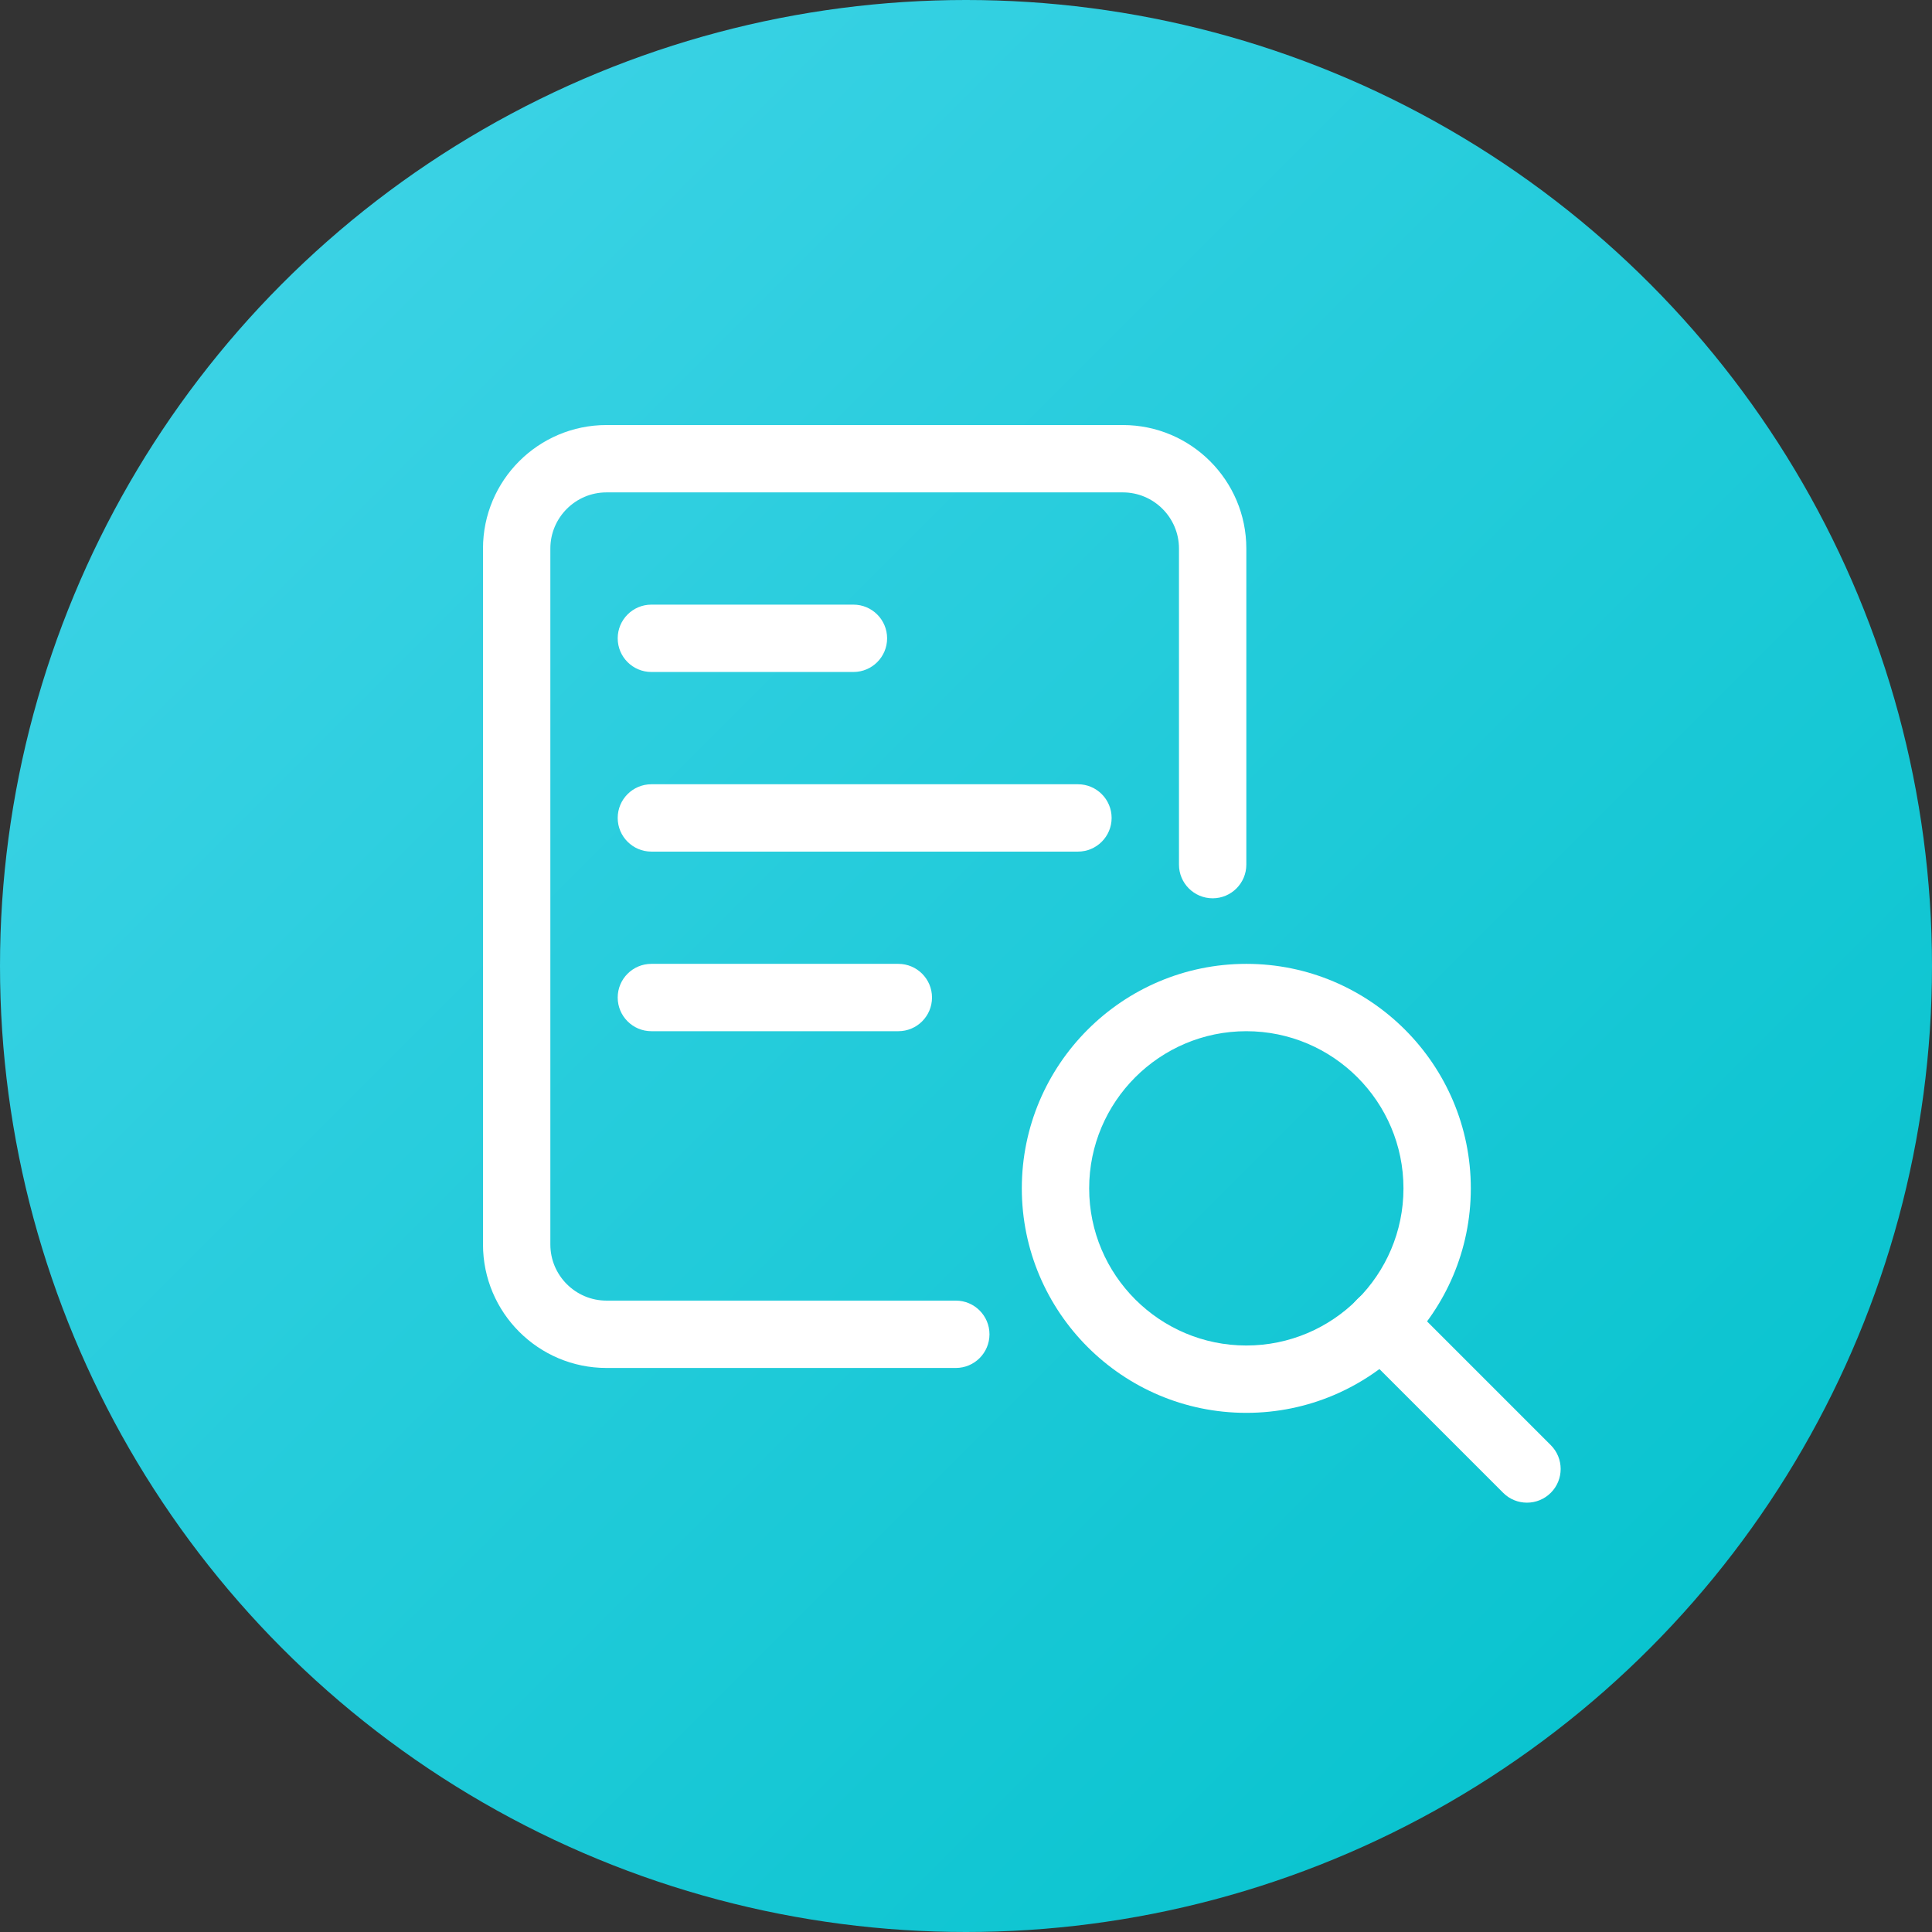 <?xml version="1.0" encoding="UTF-8"?> <svg xmlns="http://www.w3.org/2000/svg" width="72" height="72" viewBox="0 0 72 72" fill="none"><rect x="0" y="0" width="72" height="72" fill="#333333" stroke="none"/> <circle cx="36" cy="36" r="36" fill="url(#paint0_linear)"></circle> <g clip-path="url(#clip0)"> <path d="M46.447 52.653C41.833 52.653 38.08 48.9 38.08 44.287C38.08 39.673 41.833 35.92 46.447 35.92C51.06 35.92 54.813 39.673 54.813 44.287C54.813 48.9 51.06 52.653 46.447 52.653ZM46.447 38.43C43.217 38.43 40.59 41.057 40.59 44.287C40.59 47.516 43.217 50.143 46.447 50.143C49.676 50.143 52.303 47.516 52.303 44.287C52.303 41.057 49.676 38.43 46.447 38.43Z" fill="white"></path> <path d="M56.905 56C56.584 56 56.262 55.878 56.018 55.632L50.58 50.194C50.09 49.703 50.09 48.908 50.58 48.418C51.07 47.928 51.865 47.928 52.355 48.418L57.794 53.857C58.284 54.347 58.284 55.142 57.794 55.632C57.547 55.878 57.226 56 56.905 56Z" fill="white"></path> <path d="M35.62 50.98H22.602C20.063 50.98 18 48.917 18 46.378V20.442C18 17.903 20.063 15.84 22.602 15.84H41.845C44.383 15.84 46.447 17.903 46.447 20.442V32.222C46.447 32.915 45.884 33.477 45.192 33.477C44.499 33.477 43.937 32.915 43.937 32.222V20.442C43.937 19.289 42.998 18.35 41.845 18.35H22.602C21.449 18.35 20.51 19.289 20.51 20.442V46.378C20.51 47.531 21.449 48.47 22.602 48.47H35.62C36.313 48.47 36.875 49.032 36.875 49.725C36.875 50.418 36.313 50.98 35.62 50.98V50.98Z" fill="white"></path> <path d="M40.172 31.737H24.275C23.582 31.737 23.02 31.174 23.02 30.482C23.02 29.789 23.582 29.227 24.275 29.227H40.172C40.864 29.227 41.427 29.789 41.427 30.482C41.427 31.174 40.864 31.737 40.172 31.737Z" fill="white"></path> <path d="M33.478 38.43H24.275C23.582 38.43 23.02 37.868 23.02 37.175C23.02 36.482 23.582 35.92 24.275 35.92H33.478C34.171 35.92 34.733 36.482 34.733 37.175C34.733 37.868 34.171 38.43 33.478 38.43Z" fill="white"></path> <path d="M31.805 25.043H24.275C23.582 25.043 23.02 24.481 23.02 23.788C23.02 23.096 23.582 22.533 24.275 22.533H31.805C32.498 22.533 33.06 23.096 33.06 23.788C33.06 24.481 32.498 25.043 31.805 25.043Z" fill="white"></path> </g> <defs> <linearGradient id="paint0_linear" x1="72" y1="72" x2="0" y2="0" gradientUnits="userSpaceOnUse"> <stop stop-color="#00C1CB"></stop> <stop offset="1" stop-color="#44D5E9"></stop> </linearGradient> <clipPath id="clip0"> <rect width="40.16" height="40.16" fill="white" transform="translate(18 15.84)"></rect> </clipPath> </defs> </svg> 